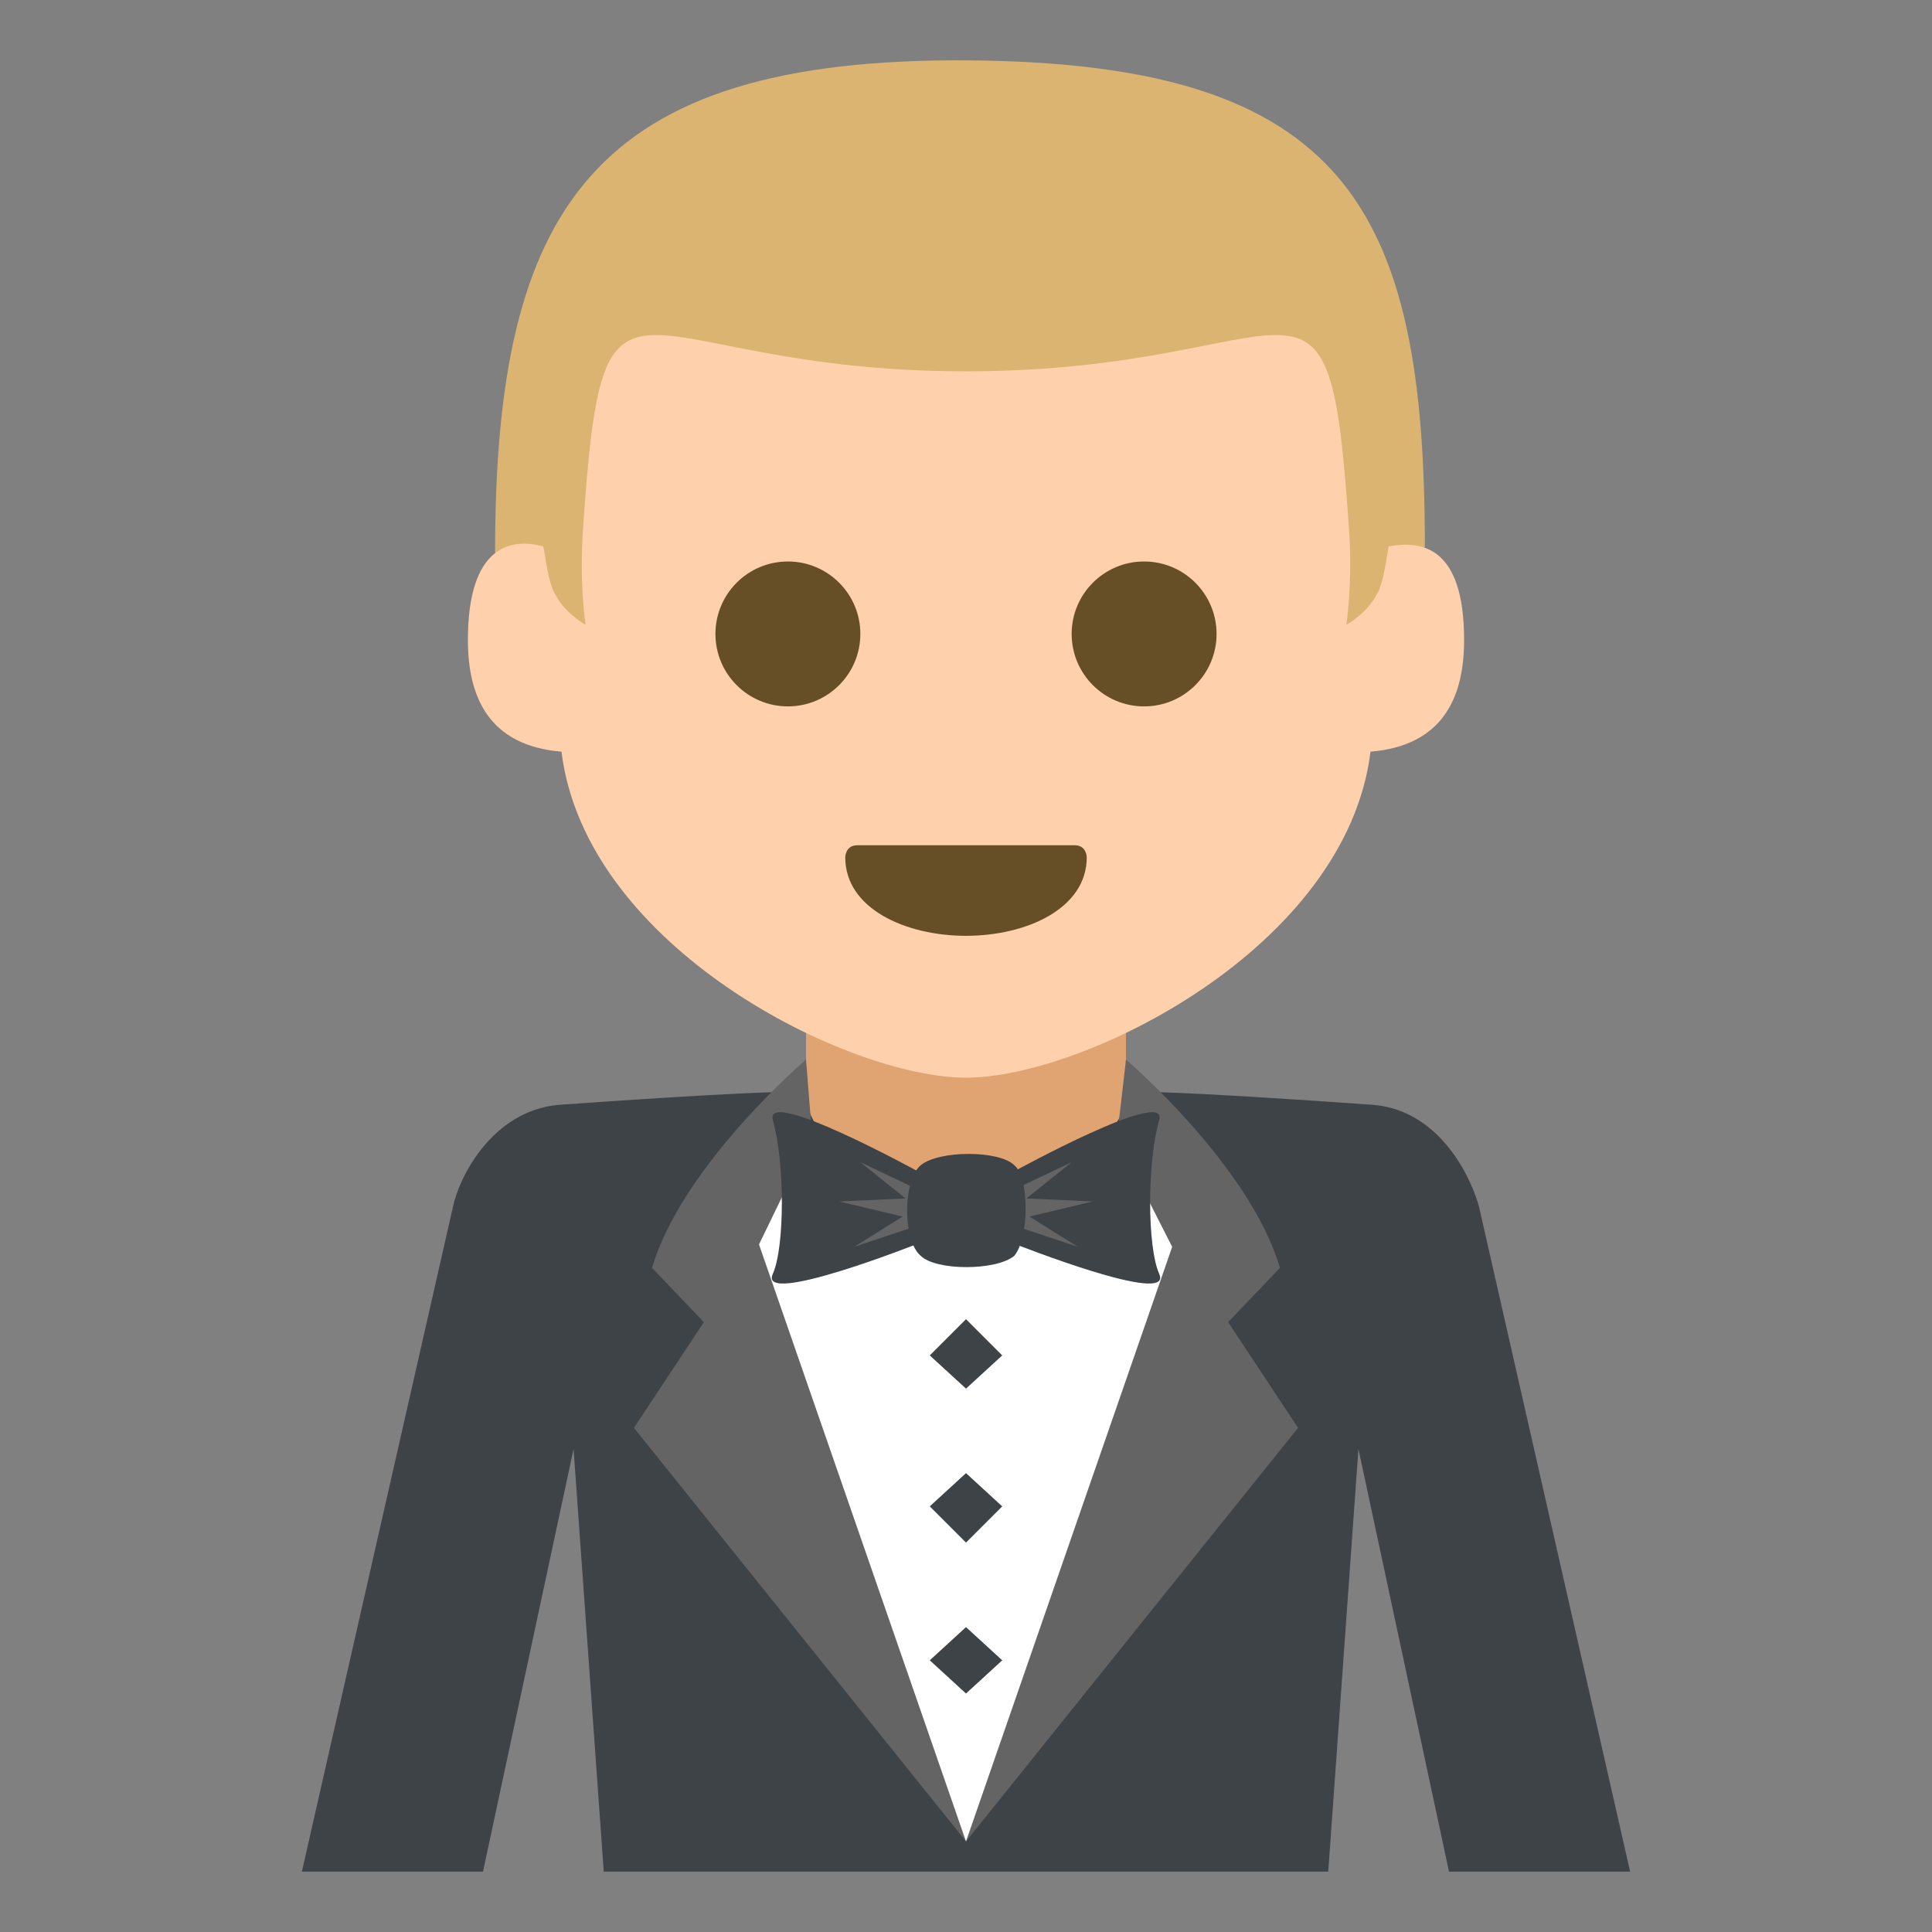 <?xml version="1.0" encoding="utf-8"?>
<svg width="800px" height="800px" viewBox="0 0 64 64" xmlns="http://www.w3.org/2000/svg" xmlns:xlink="http://www.w3.org/1999/xlink" aria-hidden="true" role="img" class="iconify iconify--emojione" preserveAspectRatio="xMidYMid meet">
<rect x="0" y="0" width="64" height="64" fill="#808080" stroke="none"/>
<path fill="#e0a372" d="M26.7 32.8h10.6v6.5H26.7z">
</path>
<path d="M54 62l-5-22c-.2-.8-1.2-3.2-3.5-3.4c-8.5-.6-8.2-.4-8.2-.4c0 1.6-2.4 3-5.3 3s-5.3-1.3-5.3-3c0 0 .3-.2-8.2.4c-2.2.2-3.3 2.4-3.5 3.4l-5 22h6l3-14l1 14h24l1-14l3 14h6" fill="#3e4347">
</path>
<path d="M32 61s8.3-14.5 7.4-19.4c-.2-1-1.5-2.8-2.4-4c-.7 1.5-2.7 2.5-5 2.5s-4.3-1.1-5-2.5c-1 1.2-2.3 2.9-2.4 3.9C23.7 46.6 32 61 32 61" fill="#ffffff">
</path>
<g fill="#646464">
<path d="M32 61l11-13.7l-4.1-6.2z">
</path>
<path d="M37.3 35.1s4.1 3.5 5.1 6.9l-2.1 2.2l-3.3-6.5l.3-2.6">
</path>
<path d="M32 61L21 47.3l4.1-6.2z">
</path>
<path d="M26.7 35.1s-4.1 3.5-5.1 6.9l2.1 2.2l3.2-6.6l-.2-2.5">
</path>
</g>
<path d="M38.4 42.2c.5 1.1-4.8-1-4.8-1v-2.4s5.1-2.8 4.8-1.7c-.4 1.4-.4 4.2 0 5.1" fill="#3e4347">
</path>
<path fill="#646464" d="M36.2 39.8l-2.2-.1l1.5-1.2l-1.9.9v1.2l2.1.7l-1.6-1z">
</path>
<path d="M25.6 42.2c-.5 1.1 4.8-1 4.8-1v-2.4s-5.1-2.8-4.8-1.7c.4 1.4.4 4.2 0 5.1" fill="#3e4347">
</path>
<path fill="#646464" d="M27.8 39.8l2.2-.1l-1.5-1.2l1.9.9v1.2l-2.1.7l1.6-1z">
</path>
<g fill="#3e4347">
<path d="M33.6 41.6c-.6.5-2.6.5-3.1 0c-.6-.5-.6-2.5 0-3s2.6-.5 3.1 0c.5.4.5 2.4 0 3">
</path>
<path d="M32 43.7l-1.2 1.2L32 46l1.2-1.1z">
</path>
<path d="M32 48.8l-1.2 1.1l1.2 1.2l1.2-1.2z">
</path>
<path d="M32 53.9L30.8 55l1.2 1.1l1.2-1.1z">
</path>
</g>
<path d="M16.4 18.3l1.6 2.9h28l1.2-3.1c0-11.2-2.6-16-15.1-16.1c-12.5-.1-15.7 4.9-15.7 16.3" fill="#dbb471">
</path>
<path d="M46 18.1c-.1.6-.2 1.3-.4 1.6c-.3.6-1 1-1 1s.2-1.3.1-3C44 7.3 43.4 12.3 32 12.3c-11.4 0-12-5-12.7 5.4c-.1 1.8.1 3 .1 3s-.7-.4-1-1c-.2-.3-.3-1-.4-1.6c-1.1-.3-2.5 0-2.5 3.1c0 1.9.7 3.5 3.1 3.7c.8 6.5 9.5 10.8 13.4 10.8c3.9 0 12.6-4.3 13.4-10.8c2.4-.2 3.1-1.8 3.1-3.7c0-3.1-1.4-3.3-2.5-3.1" fill="#fed0ac">
</path>
<g fill="#664e27">
<circle cx="26.1" cy="21" r="2.4">
</circle>
<circle cx="37.9" cy="21" r="2.4">
</circle>
<path d="M36 28.4c0 1.7-2 2.6-4 2.6s-4-.9-4-2.6c0 0 0-.4.4-.4h7.2c.4 0 .4.4.4.4">
</path>
</g>
</svg>